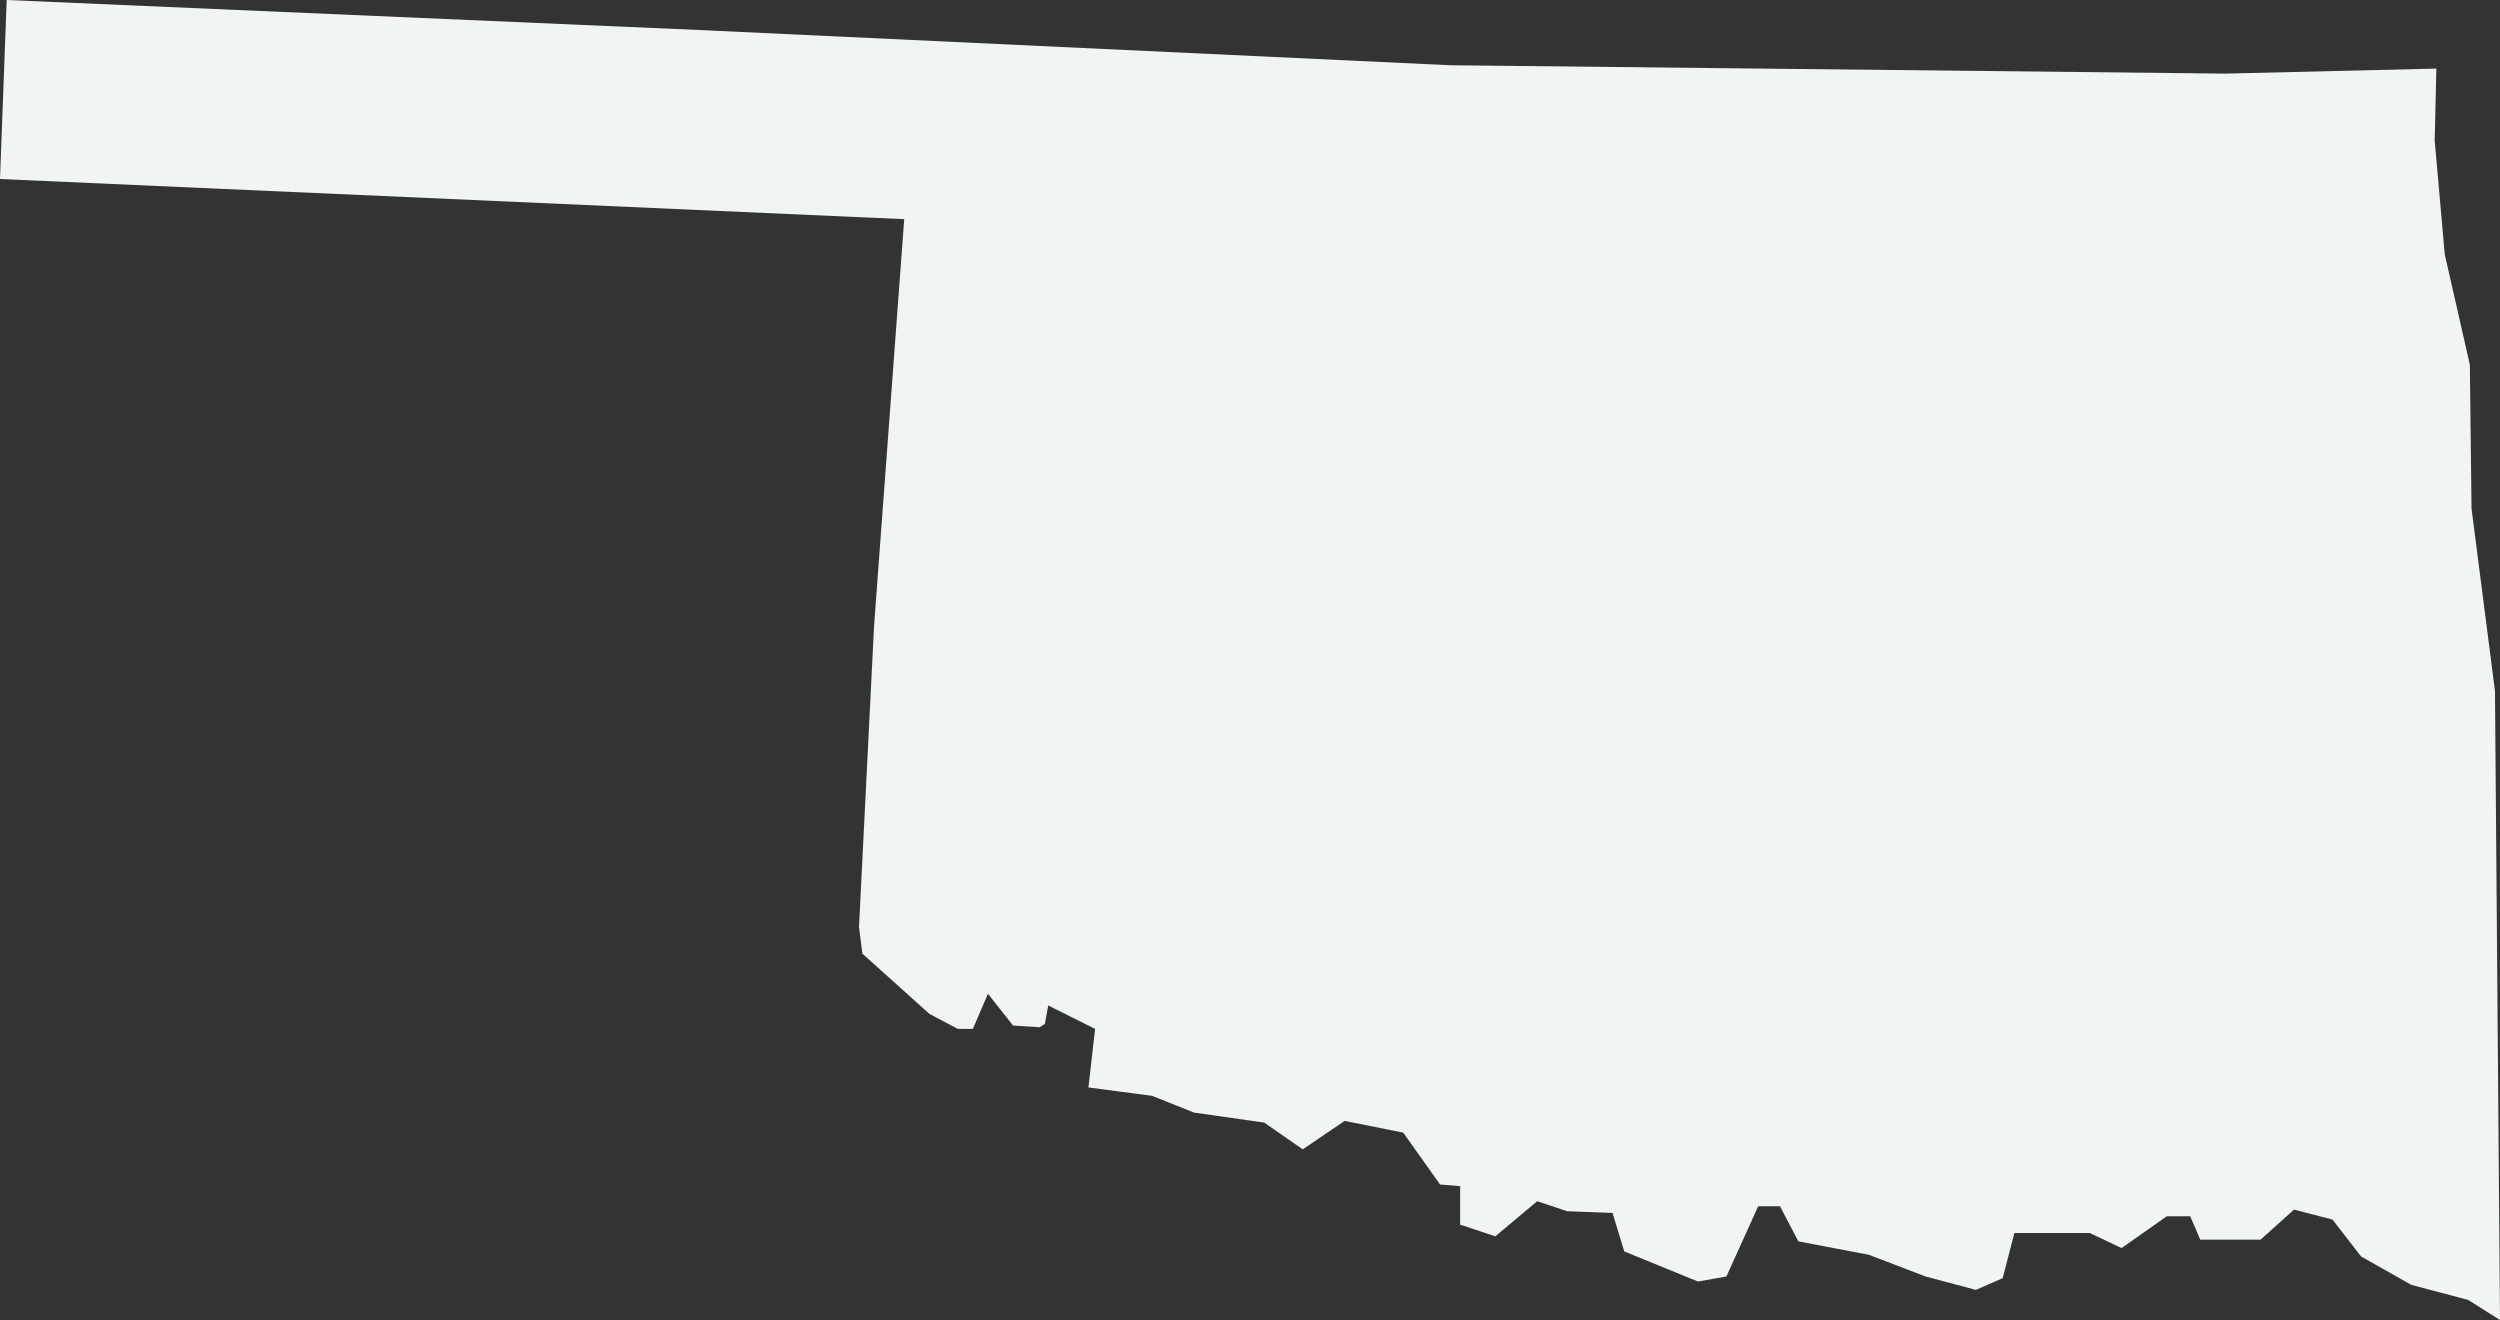 <?xml version="1.0" encoding="UTF-8"?>
<svg width="500px" height="264px" viewBox="0 0 500 264" version="1.1" xmlns="http://www.w3.org/2000/svg" xmlns:xlink="http://www.w3.org/1999/xlink">
    <rect x="0" y="0" width="500" height="264" fill="#333333" stroke="none"/>
    <!-- Generator: Sketch 49 (51002) - http://www.bohemiancoding.com/sketch -->
    <title>OK</title>
    <desc>Created with Sketch.</desc>
    <defs></defs>
    <g id="Styleguide" stroke="none" stroke-width="1" fill="none" fill-rule="evenodd">
        <g id="States" transform="translate(-122, -3387)" fill="#F0F5F2" fill-rule="nonzero">
            <polygon id="OK" points="302.844 3430.833 296.816 3512.141 293.802 3572.369 294.472 3577.722 307.867 3589.768 313.561 3592.779 316.575 3592.779 319.589 3585.753 324.612 3592.11 329.971 3592.445 330.975 3591.776 331.645 3588.095 341.022 3592.779 339.683 3604.49 352.409 3606.164 360.781 3609.51 374.847 3611.517 382.549 3616.871 390.922 3611.183 402.643 3613.525 410.011 3623.897 414.029 3624.232 414.029 3631.928 421.062 3634.27 429.435 3627.243 435.463 3629.251 444.505 3629.586 446.849 3637.281 461.585 3643.304 467.278 3642.3 473.641 3628.247 477.995 3628.247 481.678 3635.274 495.744 3637.951 507.131 3642.3 517.177 3644.977 522.536 3642.635 524.88 3633.601 539.95 3633.601 546.313 3636.612 555.356 3630.255 560.044 3630.255 562.054 3634.939 574.11 3634.939 580.808 3628.916 588.51 3630.924 594.204 3638.285 604.251 3643.973 615.637 3646.985 622 3651 620.995 3525.19 616.307 3488.719 615.972 3459.943 610.948 3437.859 608.939 3415.106 609.274 3400.719 567.077 3401.722 412.02 3400.049 262.322 3393.023 123.34 3387 122 3422.802"></polygon>
        </g>
    </g>
</svg>